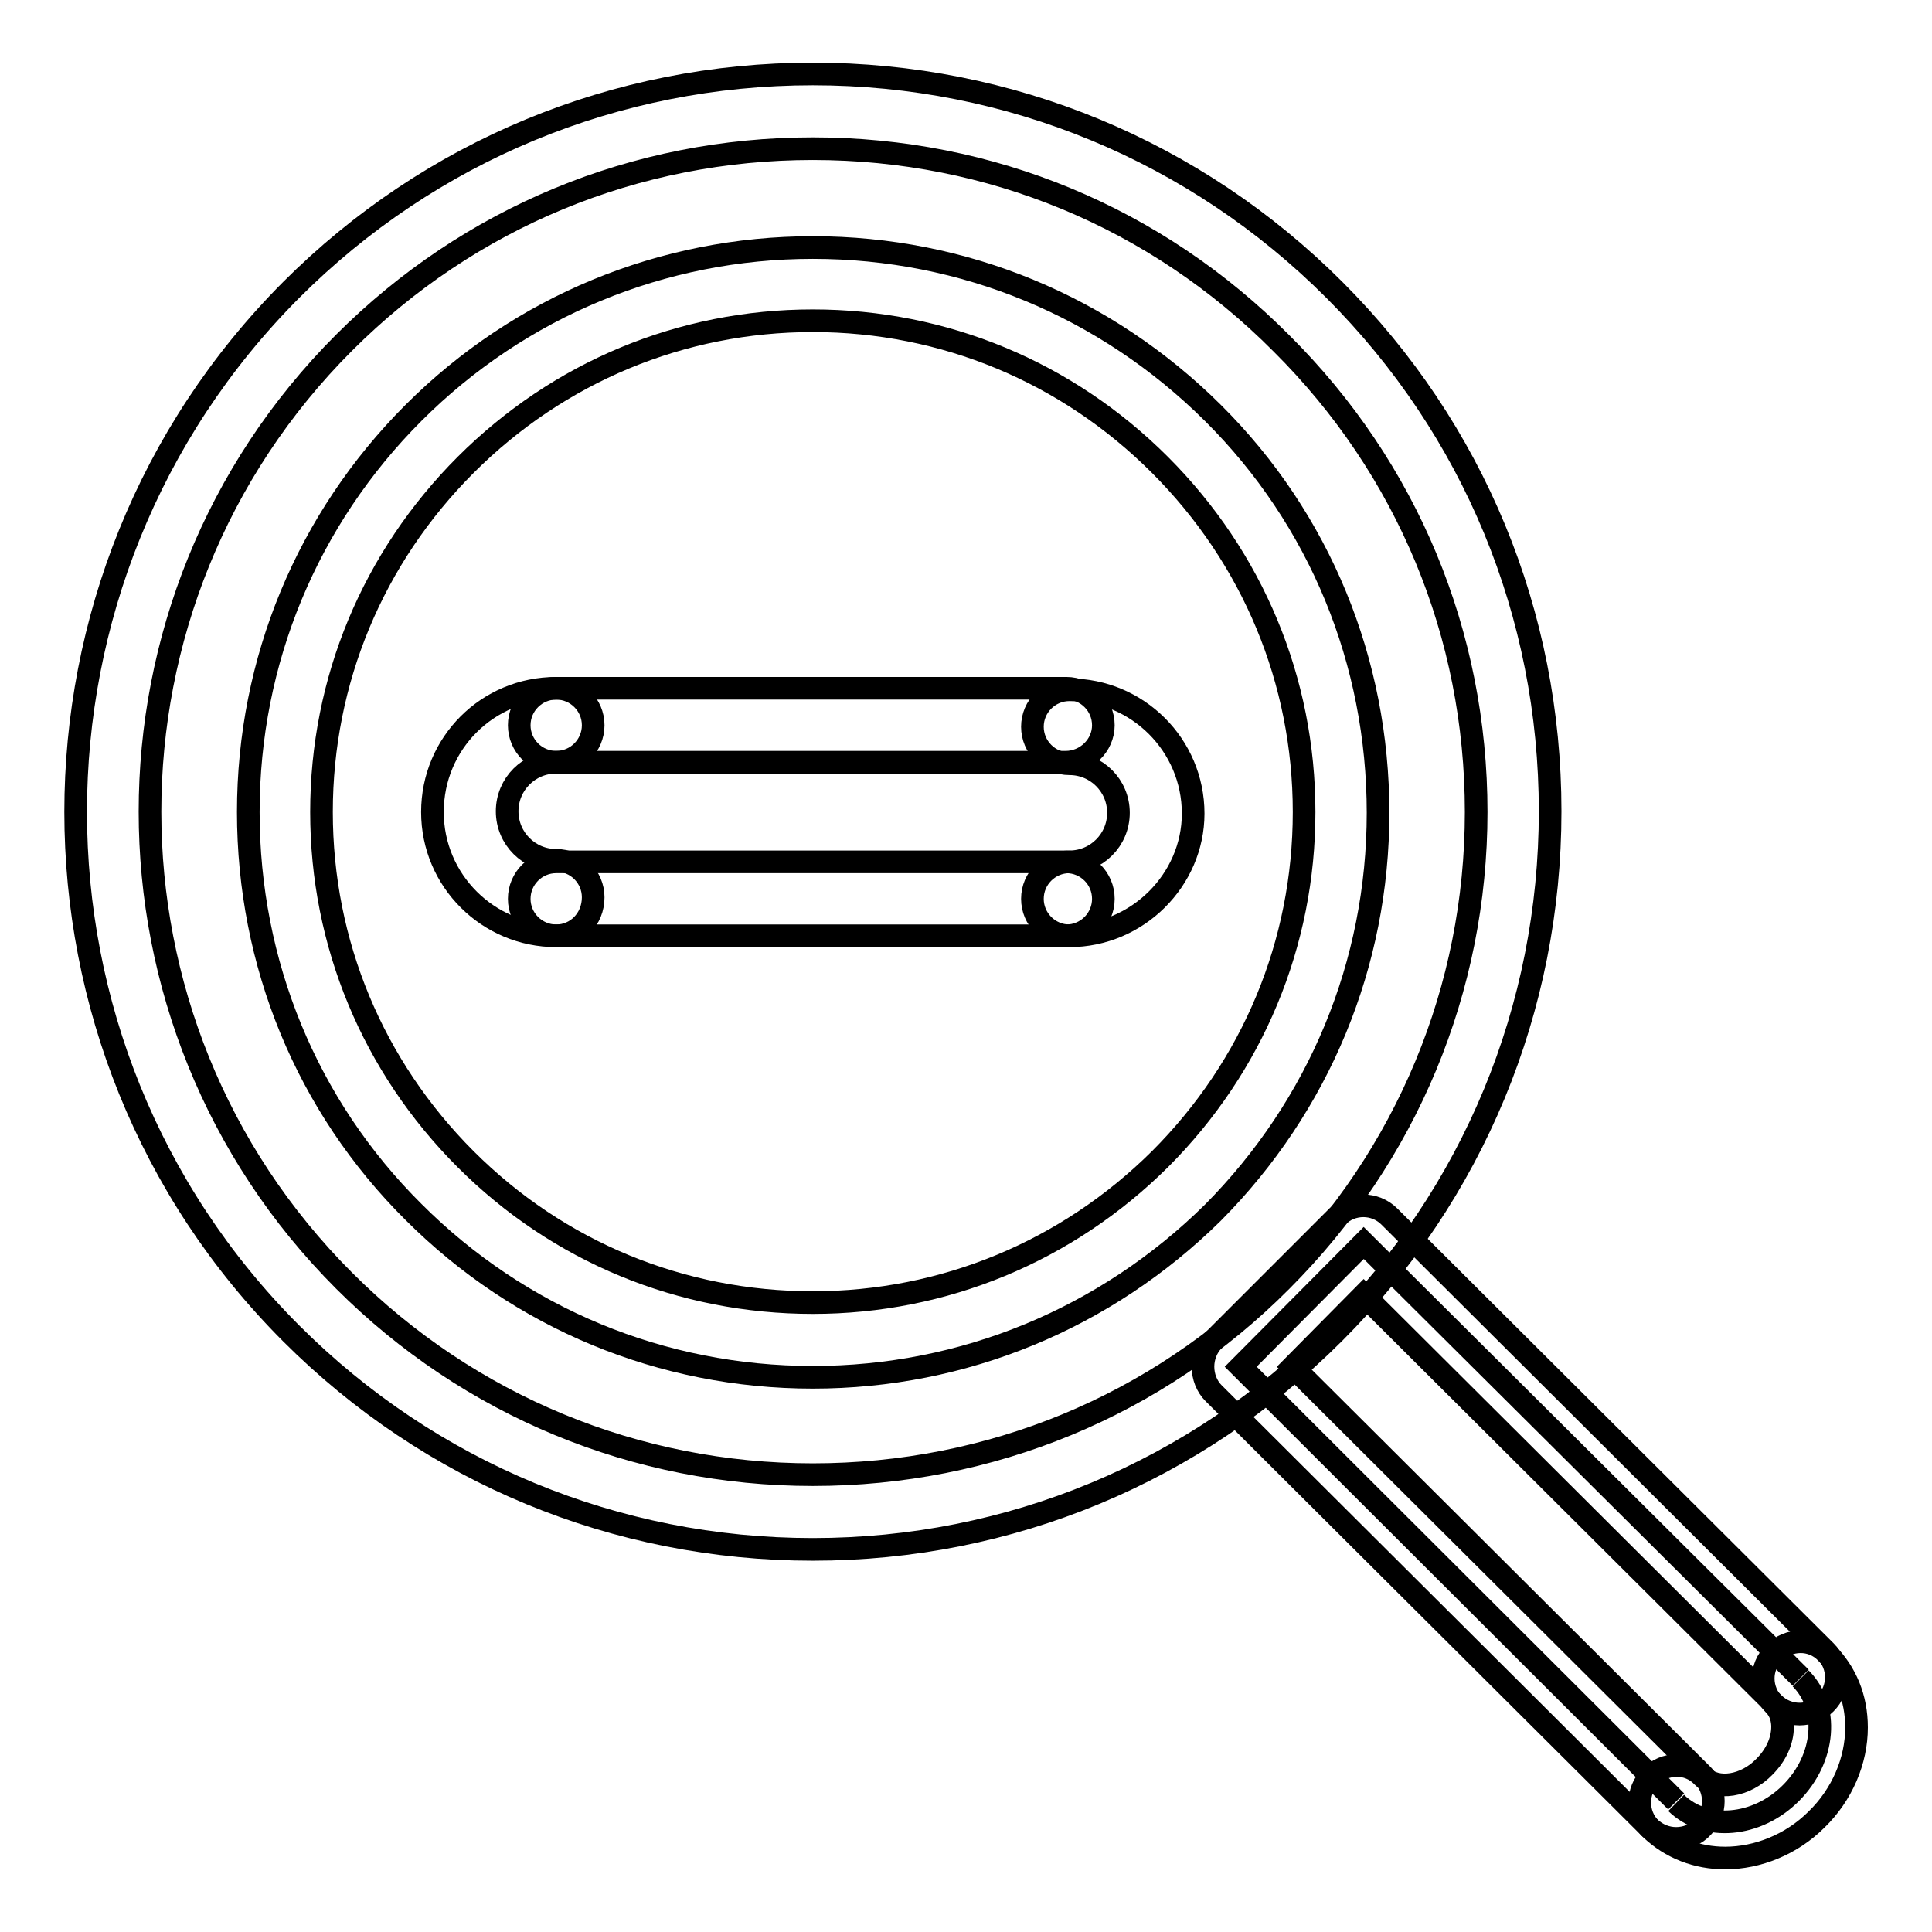 <?xml version="1.0" encoding="utf-8"?>
<!-- Svg Vector Icons : http://www.onlinewebfonts.com/icon -->
<!DOCTYPE svg PUBLIC "-//W3C//DTD SVG 1.1//EN" "http://www.w3.org/Graphics/SVG/1.1/DTD/svg11.dtd">
<svg version="1.1" xmlns="http://www.w3.org/2000/svg" xmlns:xlink="http://www.w3.org/1999/xlink" x="0px" y="0px" viewBox="0 0 256 256" enable-background="new 0 0 256 256" xml:space="preserve">
<g><g><g><g id="Zoom_Out"><g><g><path stroke-width="3" fill-opacity="0" stroke="#000000"  d="M222.1 238.7L164.4 181.1 180.7 164.7 238.6 222.3 "/><path stroke-width="3" fill-opacity="0" stroke="#000000"  d="M222.1,243.6c-1.3,0-2.5-0.5-3.5-1.4l-57.8-57.6c-0.9-0.9-1.4-2.2-1.4-3.5c0-1.3,0.5-2.6,1.4-3.5l16.4-16.4c1.9-1.9,5-1.9,6.9,0l57.8,57.6c1.9,1.9,1.9,5,0,6.9c-1.9,1.9-5,1.9-6.9,0l-54.3-54.1l-9.4,9.5l54.3,54.1c1.9,1.9,1.9,5,0,6.9C224.7,243.1,223.4,243.6,222.1,243.6z"/></g><g><path stroke-width="3" fill-opacity="0" stroke="#000000"  d="M238.6,222.4c3.8,3.8,3.3,10.6-1.3,15.2c-4.5,4.5-11.3,5.1-15.2,1.3"/><path stroke-width="3" fill-opacity="0" stroke="#000000"  d="M228.6,246.2c-3.7,0-7.2-1.3-9.9-3.9c-1.9-1.9-1.9-5,0-6.9c1.9-1.9,5-2,6.9,0c1.9,1.9,5.7,1.3,8.2-1.3c1.5-1.5,2.4-3.4,2.4-5.3c0-0.8-0.2-2-1.1-2.9c-1.9-1.9-2-5,0-6.9c1.9-1.9,5-2,6.9,0c2.6,2.6,4,6,4,9.9c0,4.4-1.9,8.9-5.3,12.2C237.4,244.4,232.9,246.2,228.6,246.2z"/></g></g><path stroke-width="3" fill-opacity="0" stroke="#000000"  d="M107.7,205.3c-26.1,0-50.7-10.2-69.1-28.6C0.5,138.6,0.5,76.6,38.6,38.4C57,20,81.6,9.8,107.7,9.8c26.1,0,50.7,10.2,69.1,28.6c18.5,18.5,28.6,43,28.6,69.1c0,26.1-10.2,50.7-28.6,69.1C158.3,195.1,133.8,205.3,107.7,205.3z M107.7,19.7c-23.5,0-45.5,9.1-62.1,25.7c-34.3,34.3-34.3,90,0,124.3c16.6,16.6,38.7,25.7,62.1,25.7c23.5,0,45.6-9.1,62.1-25.7c16.6-16.6,25.8-38.7,25.8-62.1c0-23.5-9.1-45.5-25.8-62.1C153.2,28.8,131.2,19.7,107.7,19.7z"/><path stroke-width="3" fill-opacity="0" stroke="#000000"  d="M107.7,182.5c-20,0-38.8-7.8-52.9-21.9c-14.2-14.1-21.9-33-21.9-53c0-20,7.8-38.8,21.9-52.9c14.1-14.1,33-21.9,52.9-21.9c20,0,38.8,7.8,53,21.9c14.2,14.1,21.9,33,21.9,53s-7.8,38.8-21.9,53C146.5,174.7,127.7,182.5,107.7,182.5z M107.7,42.5c-17.4,0-33.7,6.8-46,19.1c-12.3,12.3-19.1,28.6-19.1,46c0,17.4,6.8,33.7,19.1,46c12.3,12.3,28.6,19,46,19c17.4,0,33.7-6.8,46-19c12.3-12.3,19.1-28.6,19.1-46c0-17.4-6.8-33.7-19.1-46C141.4,49.3,125.1,42.5,107.7,42.5z"/><g><path stroke-width="3" fill-opacity="0" stroke="#000000"  d="M141.2,101H73.7c-2.7,0-4.9-2.2-4.9-4.9c0-2.7,2.2-4.9,4.9-4.9h67.6c2.7,0,4.9,2.2,4.9,4.9C146.2,98.8,143.9,101,141.2,101z"/><path stroke-width="3" fill-opacity="0" stroke="#000000"  d="M141.3,124H73.7c-2.7,0-4.9-2.2-4.9-4.9c0-2.7,2.2-4.9,4.9-4.9h67.6c2.7,0,4.9,2.2,4.9,4.9C146.2,121.8,144,124,141.3,124z"/><path stroke-width="3" fill-opacity="0" stroke="#000000"  d="M73.7,124c-9,0-16.4-7.3-16.4-16.4s7.3-16.4,16.4-16.4c2.7,0,4.9,2.2,4.9,4.9c0,2.7-2.2,4.9-4.9,4.9c-3.6,0-6.5,2.9-6.5,6.5c0,3.6,2.9,6.5,6.5,6.5c2.7,0,4.9,2.2,4.9,4.9C78.6,121.8,76.4,124,73.7,124z"/><path stroke-width="3" fill-opacity="0" stroke="#000000"  d="M141.7,124c-2.7,0-4.9-2.2-4.9-4.9c0-2.7,2.2-4.9,4.9-4.9c3.6,0,6.5-2.9,6.5-6.5c0-3.6-2.9-6.5-6.5-6.5c-2.7,0-4.9-2.2-4.9-4.9c0-2.7,2.2-4.9,4.9-4.9c9,0,16.4,7.3,16.4,16.4C158.1,116.6,150.7,124,141.7,124z"/></g></g><g></g><g></g><g></g><g></g><g></g><g></g><g></g><g></g><g></g><g></g><g></g><g></g><g></g><g></g><g></g></g><g></g><g></g><g></g><g></g><g></g><g></g><g></g><g></g><g></g><g></g><g></g><g></g><g></g><g></g><g></g></g></g>
</svg>